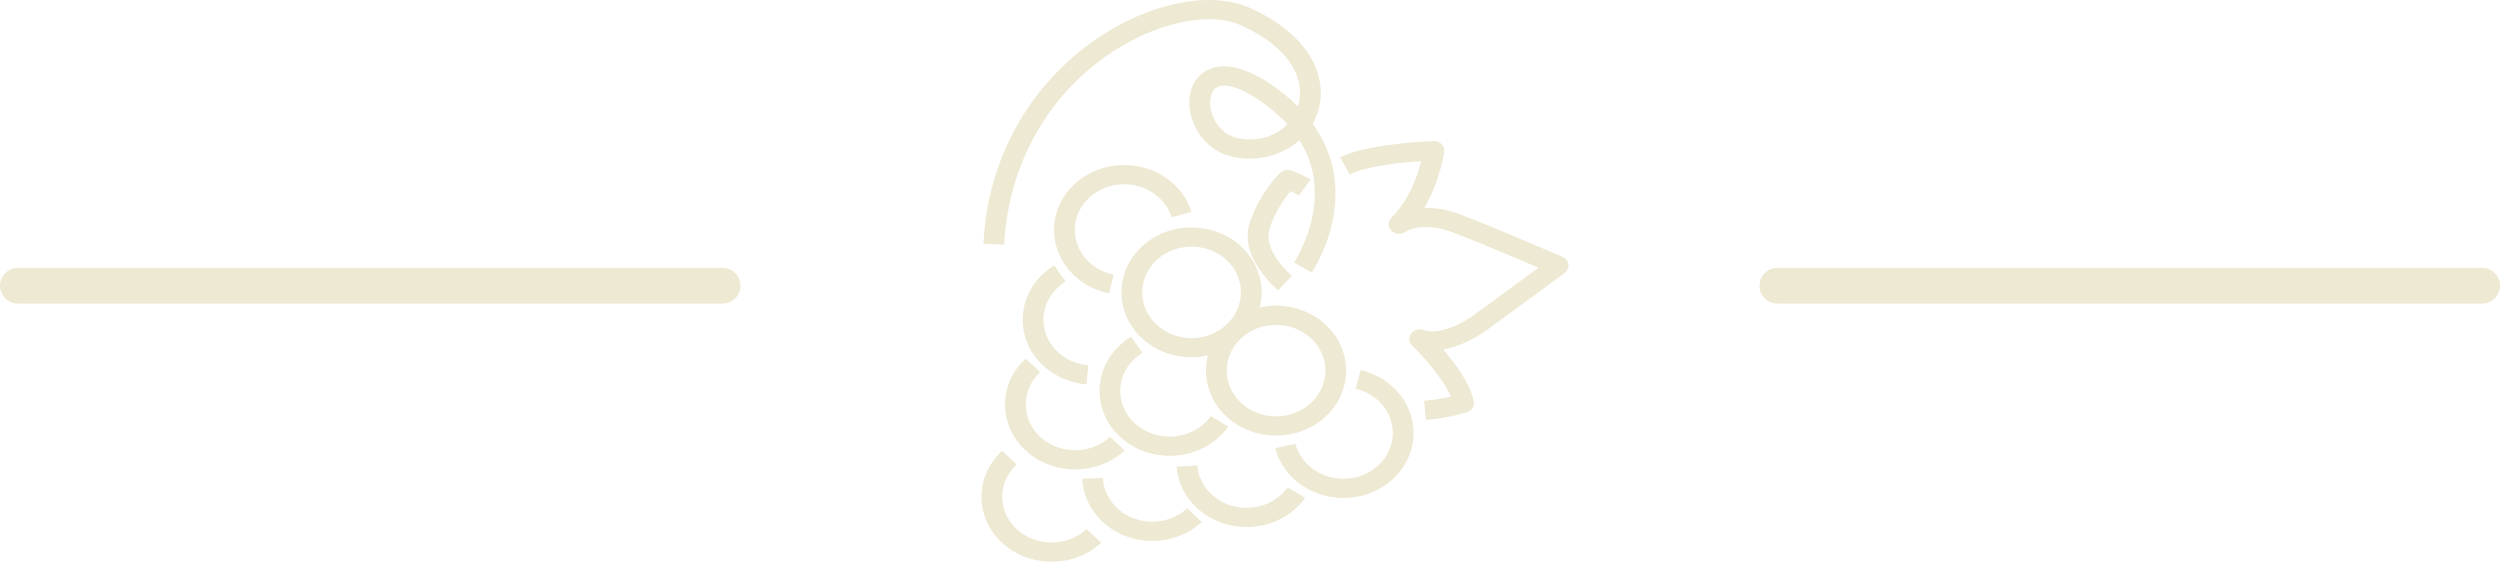 <svg xmlns="http://www.w3.org/2000/svg" width="140" height="32" viewBox="0 0 140 32" fill="none"><path d="M79.847 23.514L79.75 22.442C80.36 22.394 80.886 22.294 81.246 22.209C80.815 21.181 79.587 19.84 79.083 19.349C78.897 19.168 78.871 18.89 79.021 18.681C79.171 18.472 79.458 18.387 79.711 18.477C80.734 18.838 82.242 17.893 82.736 17.499C82.742 17.494 82.749 17.489 82.755 17.484L86.155 14.993C84.941 14.472 82.706 13.524 81.325 13.001C79.714 12.39 78.763 12.937 78.686 12.983C78.446 13.151 78.113 13.117 77.912 12.909C77.709 12.701 77.72 12.379 77.928 12.175C78.904 11.22 79.381 9.826 79.589 9.016C78.607 9.086 76.879 9.257 75.89 9.634C75.785 9.674 75.681 9.718 75.581 9.766L75.05 8.81C75.178 8.749 75.313 8.691 75.448 8.64C77.069 8.021 80.15 7.903 80.28 7.898C80.451 7.892 80.617 7.956 80.732 8.073C80.847 8.19 80.901 8.349 80.879 8.506C80.866 8.591 80.633 10.163 79.756 11.642C80.313 11.626 80.989 11.711 81.765 12.005C83.754 12.759 87.463 14.37 87.501 14.386C87.683 14.466 87.807 14.626 87.831 14.811C87.854 14.996 87.772 15.179 87.614 15.295L83.485 18.321C83.345 18.431 82.165 19.337 80.826 19.574C81.518 20.38 82.373 21.536 82.531 22.495C82.573 22.749 82.416 22.995 82.155 23.082C82.115 23.095 81.161 23.411 79.847 23.514V23.514Z" fill="#EEE9D2"></path><path d="M71.573 16.256C71.483 16.182 69.366 14.408 69.979 12.503C70.528 10.798 71.647 9.719 71.694 9.674C71.856 9.52 72.1 9.47 72.317 9.546C72.341 9.554 72.92 9.76 73.393 10.06L72.736 10.947C72.588 10.853 72.419 10.769 72.273 10.703C71.954 11.083 71.408 11.83 71.092 12.811C70.694 14.047 72.329 15.44 72.345 15.453L71.573 16.256Z" fill="#EEE9D2"></path><path d="M62.112 16.43C61.379 16.282 60.71 15.943 60.178 15.45C58.647 14.032 58.647 11.725 60.177 10.307C61.708 8.889 64.199 8.889 65.73 10.307C66.198 10.741 66.543 11.28 66.725 11.866L65.61 12.164C65.481 11.752 65.239 11.373 64.909 11.067C63.831 10.069 62.077 10.069 60.999 11.067C59.92 12.066 59.92 13.69 60.999 14.689C61.374 15.037 61.845 15.275 62.36 15.38L62.112 16.43L62.112 16.43Z" fill="#EEE9D2"></path><path d="M75.232 27.885C74.227 27.885 73.222 27.53 72.456 26.821C71.942 26.345 71.581 25.748 71.413 25.096L72.543 24.847C72.661 25.305 72.915 25.725 73.277 26.061C74.355 27.059 76.11 27.059 77.188 26.061C78.266 25.062 78.266 23.438 77.188 22.439C76.835 22.113 76.394 21.88 75.914 21.768L76.199 20.725C76.882 20.885 77.508 21.215 78.009 21.679C79.539 23.097 79.539 25.404 78.009 26.821C77.243 27.53 76.238 27.885 75.232 27.885Z" fill="#EEE9D2"></path><path d="M66.727 20.008C65.722 20.008 64.716 19.653 63.951 18.944C62.42 17.526 62.42 15.22 63.951 13.802C64.693 13.115 65.679 12.737 66.727 12.737C67.776 12.737 68.762 13.115 69.504 13.802C71.034 15.22 71.034 17.526 69.504 18.944C68.738 19.653 67.733 20.008 66.727 20.008ZM66.727 13.812C65.989 13.812 65.294 14.078 64.772 14.562C63.694 15.561 63.694 17.185 64.772 18.184C65.85 19.182 67.604 19.182 68.683 18.184C69.761 17.185 69.761 15.561 68.683 14.562C68.16 14.079 67.466 13.812 66.727 13.812Z" fill="#EEE9D2"></path><path d="M60.842 21.526C59.929 21.449 59.068 21.076 58.419 20.475C56.888 19.057 56.888 16.75 58.419 15.332C58.607 15.159 58.813 15.003 59.033 14.868L59.673 15.765C59.518 15.86 59.373 15.97 59.24 16.093C58.162 17.091 58.162 18.716 59.24 19.715C59.697 20.138 60.303 20.401 60.946 20.454L60.842 21.526Z" fill="#EEE9D2"></path><path d="M65.501 25.526C64.495 25.526 63.49 25.172 62.725 24.463C61.194 23.045 61.194 20.738 62.724 19.32C62.912 19.146 63.118 18.99 63.338 18.856L63.978 19.753C63.824 19.848 63.678 19.958 63.546 20.081C63.023 20.564 62.736 21.207 62.736 21.891C62.736 22.575 63.023 23.219 63.546 23.702C64.624 24.701 66.378 24.701 67.456 23.702C67.589 23.579 67.708 23.444 67.811 23.3L68.78 23.893C68.634 24.097 68.465 24.289 68.277 24.463C67.512 25.172 66.506 25.526 65.501 25.526Z" fill="#EEE9D2"></path><path d="M60.207 26.288C59.202 26.288 58.197 25.934 57.431 25.225C55.9 23.807 55.9 21.5 57.431 20.082L58.252 20.843C57.174 21.841 57.174 23.466 58.252 24.465C59.33 25.463 61.084 25.463 62.163 24.465L62.984 25.225C62.218 25.934 61.213 26.288 60.207 26.288Z" fill="#EEE9D2"></path><path d="M64.527 30.291C63.478 30.291 62.492 29.912 61.751 29.226C61.053 28.579 60.645 27.72 60.604 26.806L61.764 26.762C61.793 27.405 62.08 28.01 62.572 28.465C63.094 28.949 63.789 29.215 64.527 29.215C65.266 29.215 65.96 28.949 66.482 28.465L67.303 29.226C66.562 29.913 65.576 30.291 64.527 30.291L64.527 30.291Z" fill="#EEE9D2"></path><path d="M58.889 31.456C57.884 31.456 56.878 31.101 56.113 30.392C54.582 28.974 54.582 26.668 56.113 25.25L56.934 26.01C55.856 27.009 55.856 28.633 56.934 29.632C58.012 30.63 59.766 30.63 60.844 29.632L61.666 30.392C60.9 31.101 59.895 31.456 58.889 31.456Z" fill="#EEE9D2"></path><path d="M69.806 29.514C68.801 29.514 67.795 29.159 67.03 28.45C66.361 27.831 65.956 27.008 65.89 26.135L67.048 26.06C67.095 26.674 67.38 27.253 67.851 27.69C68.929 28.688 70.683 28.688 71.761 27.69C71.894 27.567 72.014 27.431 72.116 27.288L73.085 27.88C72.939 28.084 72.77 28.276 72.582 28.45C71.817 29.159 70.811 29.514 69.806 29.514Z" fill="#EEE9D2"></path><path d="M71.459 24.39C70.453 24.39 69.448 24.036 68.683 23.327C67.152 21.909 67.152 19.602 68.683 18.184C69.424 17.497 70.41 17.119 71.459 17.119C72.508 17.119 73.493 17.497 74.235 18.184C75.766 19.602 75.766 21.909 74.235 23.327C74.235 23.327 74.235 23.327 74.235 23.327C73.47 24.035 72.464 24.39 71.459 24.39ZM71.459 18.194C70.72 18.194 70.026 18.461 69.504 18.944C68.425 19.943 68.425 21.568 69.504 22.566C70.582 23.564 72.336 23.565 73.414 22.566C74.492 21.568 74.492 19.943 73.414 18.945C72.892 18.461 72.197 18.194 71.459 18.194Z" fill="#EEE9D2"></path><path d="M73.449 15.272L72.467 14.697C72.477 14.684 73.394 13.315 73.59 11.508C73.736 10.167 73.461 8.944 72.771 7.852C71.859 8.669 70.537 9.053 69.173 8.81C67.639 8.536 66.863 7.302 66.664 6.329C66.457 5.311 66.784 4.412 67.519 3.981C68.142 3.616 69.279 3.446 71.155 4.712C71.755 5.116 72.261 5.537 72.688 5.965C72.913 5.265 72.816 4.491 72.41 3.775C71.892 2.861 70.885 2.045 69.497 1.415C67.982 0.728 65.502 1.105 63.18 2.377C59.077 4.624 56.48 8.857 56.233 13.699L55.073 13.649C55.216 10.842 56.05 8.289 57.552 6.058C58.842 4.142 60.584 2.549 62.589 1.451C65.28 -0.022 68.122 -0.406 70.008 0.449C73.749 2.147 74.368 4.711 73.761 6.391C73.692 6.58 73.609 6.76 73.513 6.931C74.728 8.616 74.892 10.337 74.741 11.658C74.506 13.707 73.492 15.209 73.449 15.272L73.449 15.272ZM68.553 4.793C68.39 4.793 68.251 4.825 68.139 4.89C67.826 5.074 67.692 5.572 67.805 6.129C67.936 6.771 68.431 7.582 69.392 7.754C70.453 7.943 71.449 7.629 72.092 6.962C71.648 6.471 71.107 6.01 70.471 5.581C69.709 5.067 69.031 4.793 68.553 4.793Z" fill="#EEE9D2"></path><path d="M40.467 16H1" stroke="#EEE9D2" stroke-width="2" stroke-linecap="round"></path><path d="M139 16H99.533" stroke="#EEE9D2" stroke-width="2" stroke-linecap="round"></path></svg>